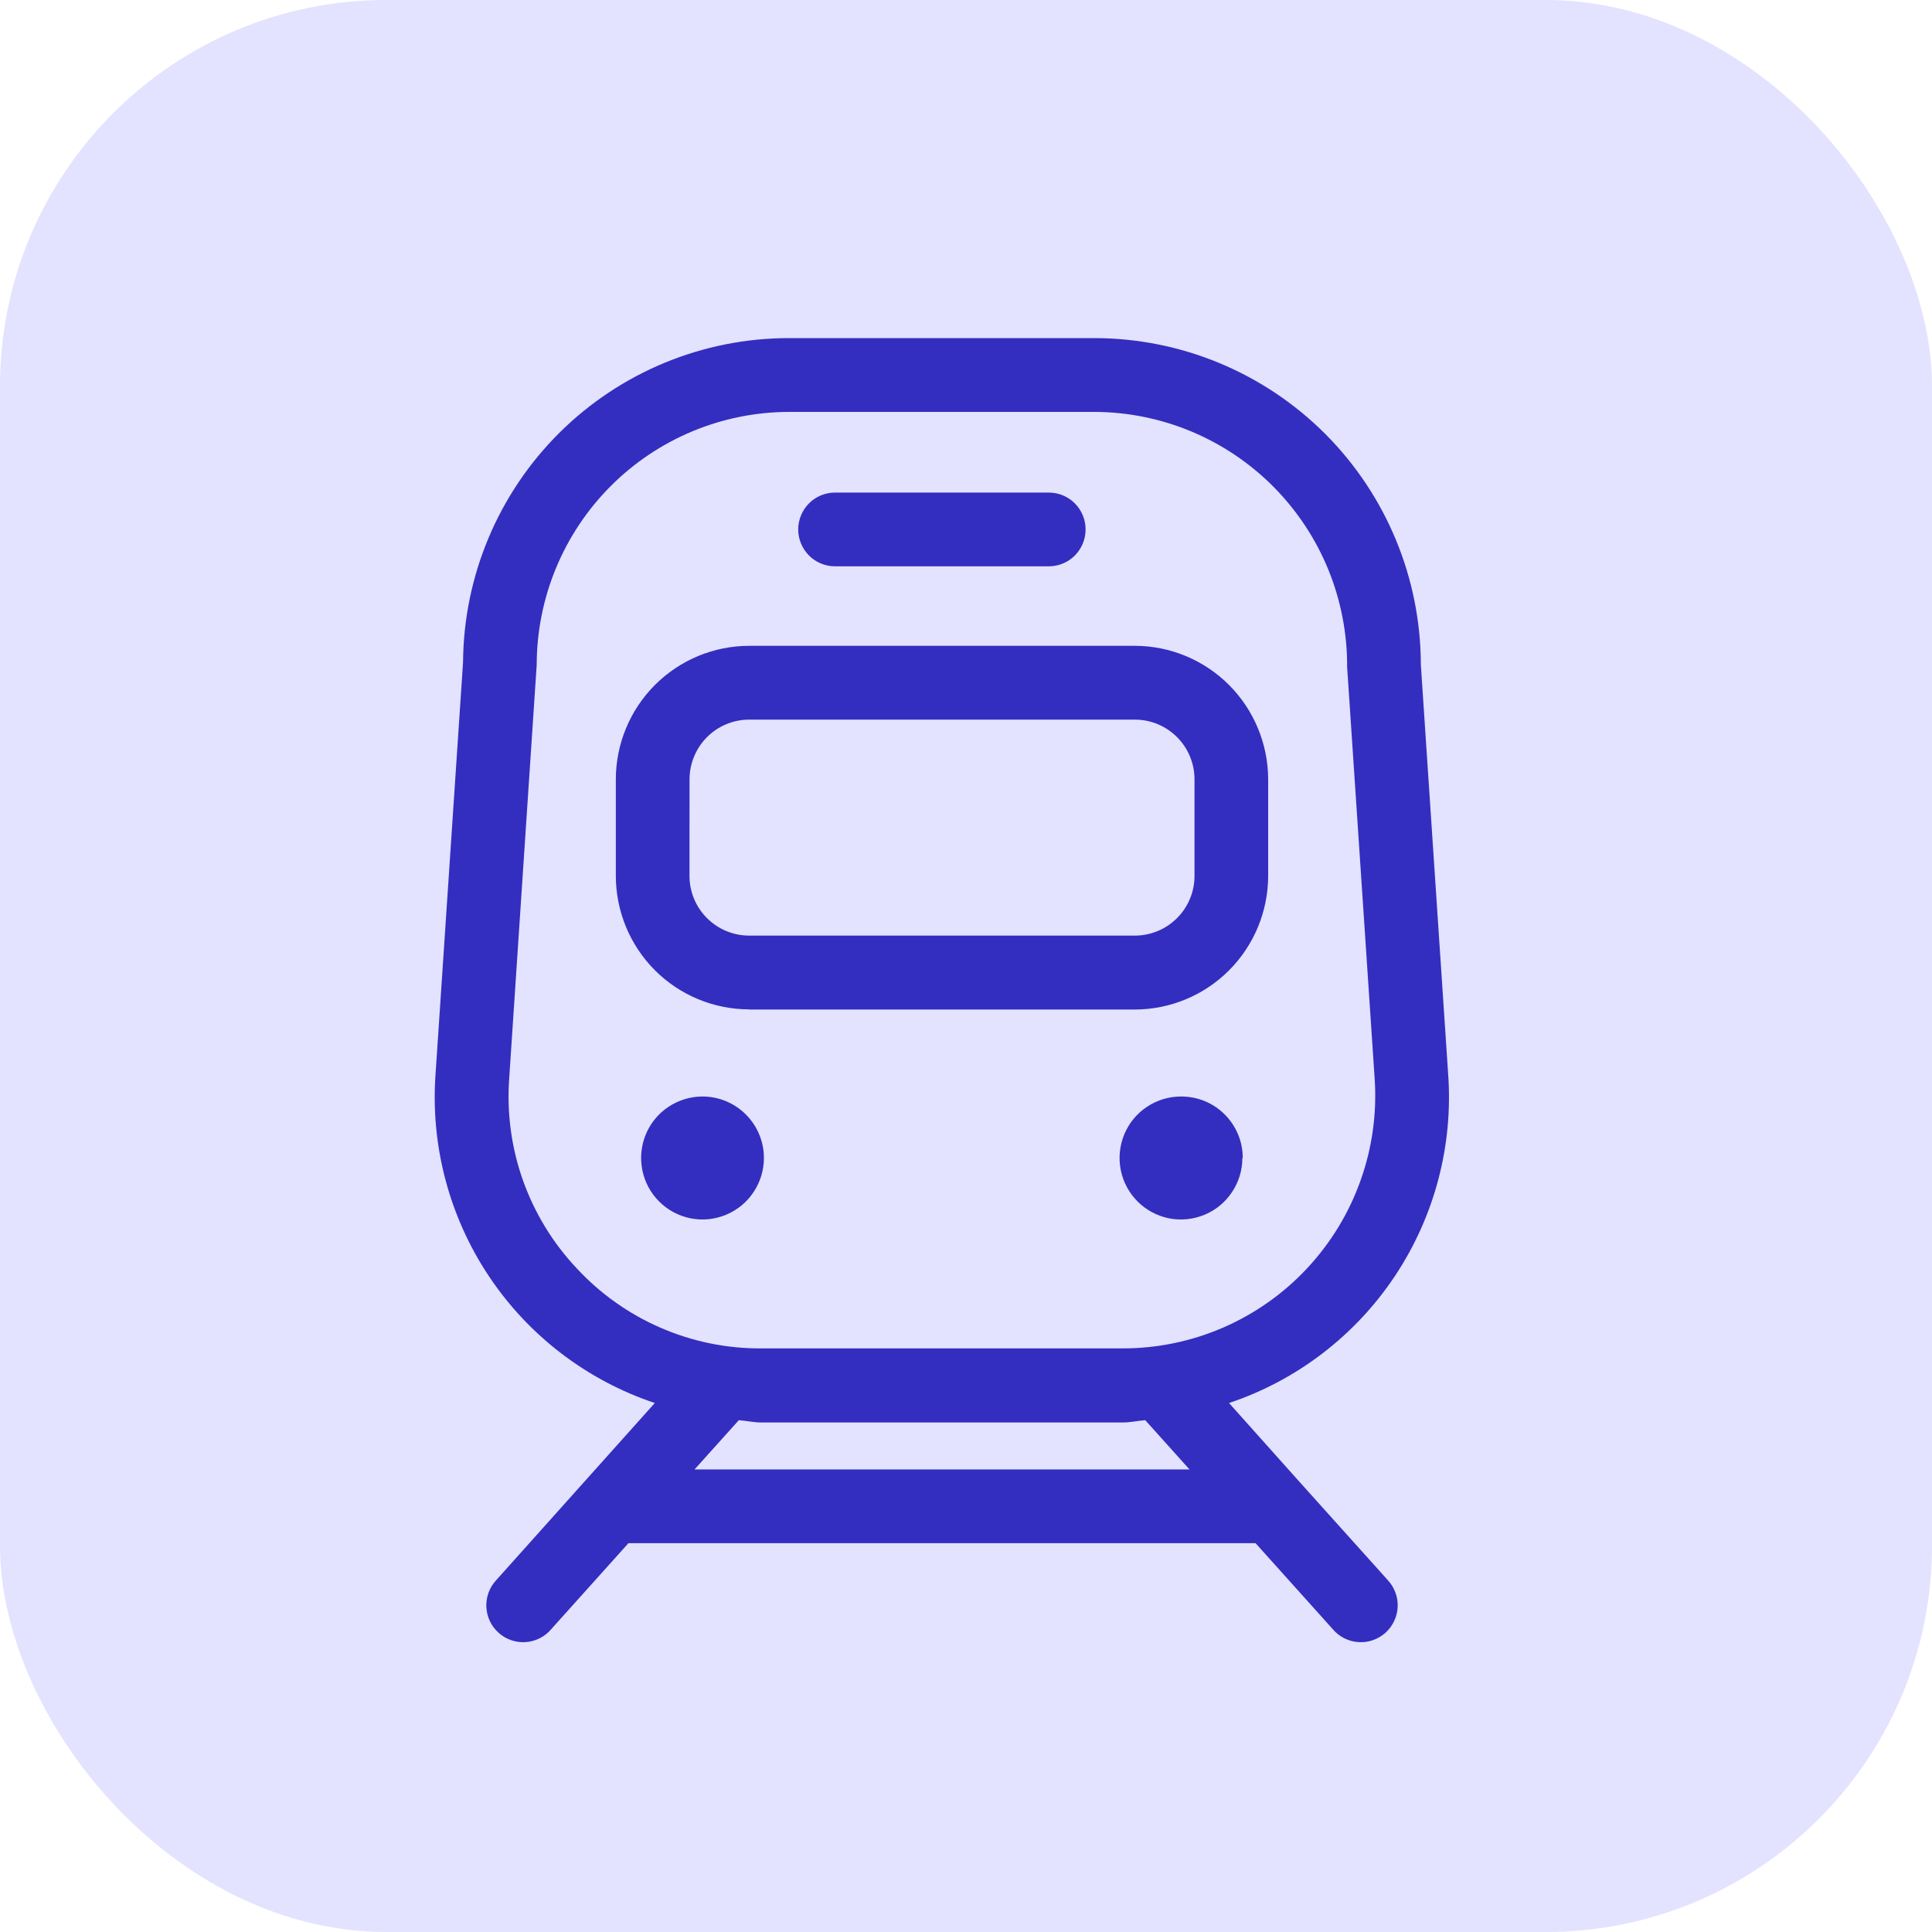 <svg width="40" height="40" viewBox="0 0 40 40" fill="none" xmlns="http://www.w3.org/2000/svg">
<rect width="40" height="40" rx="8" fill="#E3E2FF"/>
<path d="M26.875 30.647L25.446 29.048C26.851 28.578 28.059 27.652 28.881 26.418C29.702 25.184 30.09 23.71 29.982 22.231L29.417 13.762C29.414 11.969 28.702 10.25 27.436 8.982C26.169 7.715 24.453 7.002 22.662 7H16.342C14.559 6.998 12.848 7.703 11.582 8.96C10.316 10.218 9.599 11.926 9.587 13.711L9.018 22.231C8.91 23.711 9.298 25.184 10.12 26.419C10.942 27.653 12.151 28.578 13.557 29.048L12.129 30.643L10.275 32.714C10.205 32.788 10.151 32.876 10.116 32.971C10.081 33.066 10.065 33.168 10.069 33.27C10.074 33.371 10.098 33.471 10.142 33.563C10.185 33.655 10.247 33.737 10.323 33.805C10.398 33.873 10.487 33.925 10.583 33.958C10.679 33.992 10.781 34.005 10.882 33.998C10.984 33.992 11.083 33.964 11.173 33.919C11.264 33.873 11.345 33.81 11.411 33.732L13.011 31.95H25.995L27.595 33.732C27.661 33.81 27.742 33.873 27.833 33.919C27.924 33.964 28.023 33.992 28.124 33.998C28.226 34.005 28.327 33.992 28.423 33.958C28.52 33.925 28.608 33.873 28.684 33.805C28.759 33.737 28.821 33.655 28.864 33.563C28.908 33.471 28.933 33.371 28.937 33.27C28.942 33.168 28.926 33.066 28.89 32.971C28.855 32.876 28.801 32.788 28.732 32.714L26.875 30.647ZM11.94 26.259C11.448 25.737 11.07 25.119 10.829 24.443C10.589 23.768 10.491 23.05 10.542 22.334L11.112 13.762C11.114 12.374 11.666 11.043 12.646 10.062C13.627 9.08 14.956 8.529 16.342 8.528H22.662C23.352 8.53 24.035 8.669 24.672 8.936C25.308 9.203 25.886 9.593 26.372 10.084C26.857 10.575 27.242 11.157 27.503 11.797C27.763 12.437 27.895 13.122 27.891 13.813L28.461 22.333C28.509 23.048 28.41 23.765 28.169 24.44C27.929 25.115 27.553 25.733 27.064 26.257C26.576 26.781 25.985 27.198 25.329 27.484C24.673 27.769 23.965 27.917 23.249 27.917H15.758C15.042 27.921 14.333 27.775 13.675 27.489C13.018 27.204 12.427 26.785 11.94 26.259ZM14.38 30.423L15.296 29.404C15.452 29.414 15.601 29.451 15.76 29.451H23.247C23.406 29.451 23.555 29.414 23.712 29.404L24.627 30.423H14.38ZM15.509 20.901H23.496C24.227 20.9 24.929 20.608 25.446 20.09C25.963 19.572 26.254 18.87 26.256 18.137V16.135C26.254 15.402 25.963 14.7 25.446 14.182C24.929 13.664 24.227 13.372 23.496 13.371H15.509C14.778 13.372 14.076 13.664 13.559 14.182C13.042 14.7 12.751 15.402 12.75 16.135V18.135C12.751 18.867 13.042 19.57 13.559 20.088C14.076 20.606 14.778 20.897 15.509 20.898V20.901ZM14.276 16.135C14.277 15.807 14.407 15.493 14.638 15.261C14.87 15.029 15.183 14.899 15.511 14.899H23.497C23.824 14.899 24.138 15.029 24.369 15.261C24.601 15.493 24.731 15.807 24.731 16.135V18.135C24.731 18.462 24.601 18.777 24.369 19.008C24.138 19.24 23.824 19.37 23.497 19.371H15.509C15.182 19.37 14.868 19.24 14.637 19.008C14.405 18.777 14.275 18.462 14.275 18.135L14.276 16.135ZM15.816 23.975C15.816 24.227 15.741 24.473 15.601 24.682C15.462 24.892 15.263 25.055 15.031 25.151C14.799 25.247 14.543 25.273 14.296 25.224C14.05 25.174 13.823 25.053 13.646 24.875C13.468 24.697 13.347 24.47 13.298 24.223C13.249 23.976 13.274 23.721 13.37 23.488C13.466 23.255 13.629 23.056 13.838 22.917C14.047 22.777 14.293 22.702 14.544 22.702C14.882 22.702 15.205 22.836 15.443 23.075C15.682 23.314 15.816 23.637 15.816 23.975ZM25.722 23.975C25.722 24.227 25.647 24.473 25.507 24.682C25.368 24.892 25.169 25.055 24.937 25.151C24.705 25.247 24.449 25.273 24.202 25.224C23.956 25.174 23.729 25.053 23.552 24.875C23.374 24.697 23.253 24.47 23.204 24.223C23.155 23.976 23.18 23.721 23.276 23.488C23.372 23.255 23.535 23.056 23.744 22.917C23.953 22.777 24.199 22.702 24.45 22.702C24.618 22.701 24.784 22.733 24.94 22.796C25.095 22.86 25.236 22.953 25.355 23.072C25.474 23.19 25.568 23.331 25.633 23.486C25.697 23.641 25.73 23.807 25.73 23.975H25.722ZM16.526 10.961C16.526 10.759 16.607 10.565 16.75 10.421C16.892 10.278 17.087 10.198 17.289 10.198H21.714C21.916 10.198 22.11 10.278 22.253 10.421C22.396 10.565 22.476 10.759 22.476 10.961C22.476 11.164 22.396 11.358 22.253 11.502C22.11 11.645 21.916 11.725 21.714 11.725H17.289C17.087 11.725 16.892 11.645 16.75 11.502C16.607 11.358 16.526 11.164 16.526 10.961Z" fill="#332EBF"/>
</svg>
